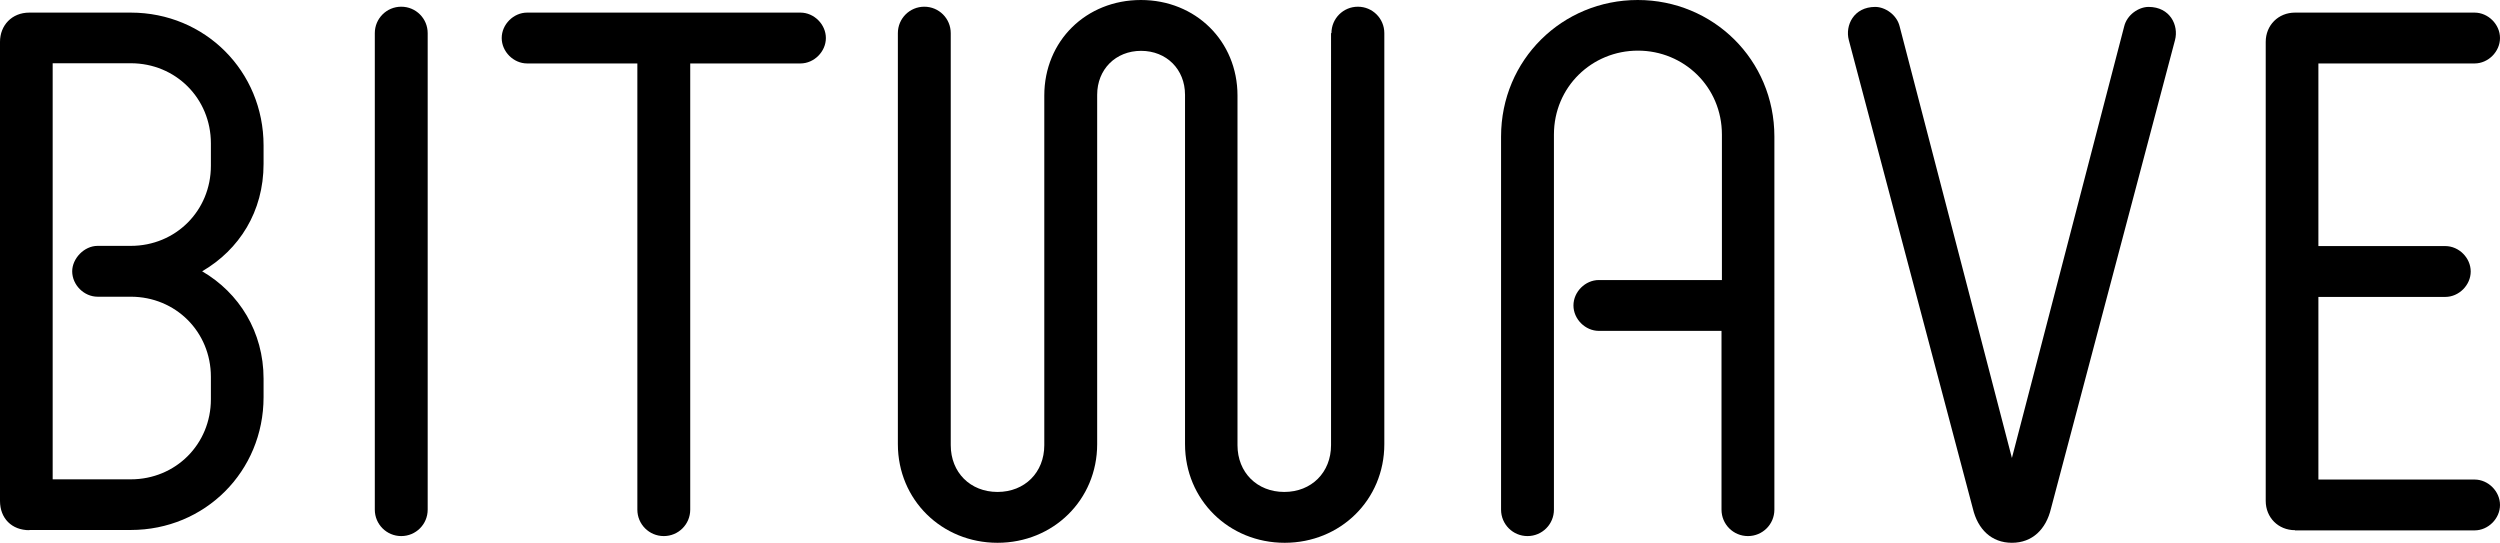 <ns0:svg xmlns:ns0="http://www.w3.org/2000/svg" id="bitwave" viewBox="0 0 122.93 26.69"><ns0:path d="M1.44,26.07c-.86,0-1.44-.58-1.44-1.44V2.06C0,1.25,.58,.62,1.44,.62H6.43c3.65,0,6.53,2.88,6.53,6.53v.91c0,2.35-1.2,4.22-3.02,5.28,1.82,1.06,3.02,2.98,3.02,5.28v.91c0,3.65-2.88,6.53-6.53,6.53H1.44Zm8.93-7.54c0-2.21-1.73-3.94-3.94-3.94h-1.63c-.67,0-1.25-.58-1.25-1.25,0-.62,.58-1.25,1.25-1.25h1.63c2.21,0,3.94-1.73,3.94-3.94v-1.1c0-2.21-1.73-3.94-3.94-3.94H2.59V23.57h3.84c2.21,0,3.94-1.73,3.94-3.94v-1.1Z" /><ns0:path d="M18.43,1.63c0-.72,.58-1.3,1.3-1.3s1.3,.58,1.3,1.3V25.06c0,.72-.58,1.3-1.3,1.3s-1.3-.58-1.3-1.3V1.63Z" /><ns0:path d="M31.34,3.12h-5.42c-.67,0-1.25-.58-1.25-1.25s.58-1.25,1.25-1.25h13.44c.67,0,1.25,.58,1.25,1.25s-.58,1.25-1.25,1.25h-5.42V25.06c0,.72-.58,1.3-1.3,1.3s-1.3-.58-1.3-1.3V3.12Z" /><ns0:path d="M65.47,1.63c0-.72,.58-1.3,1.3-1.3s1.3,.58,1.3,1.3V21.84c0,2.74-2.16,4.85-4.9,4.85s-4.9-2.11-4.9-4.85V4.66c0-1.25-.91-2.16-2.16-2.16s-2.16,.91-2.16,2.16V21.84c0,2.74-2.16,4.85-4.9,4.85s-4.9-2.11-4.9-4.85V1.63c0-.72,.58-1.3,1.3-1.3s1.3,.58,1.3,1.3V21.89c0,1.34,.96,2.3,2.3,2.3s2.3-.96,2.3-2.3V4.7c0-2.69,2.06-4.7,4.75-4.7s4.75,2.02,4.75,4.7V21.89c0,1.34,.96,2.3,2.3,2.3s2.3-.96,2.3-2.3V1.63Z" /><ns0:path d="M84.67,16.27h-6.05c-.67,0-1.25-.58-1.25-1.25s.58-1.25,1.25-1.25h6.05V6.62c0-2.35-1.87-4.13-4.13-4.13s-4.13,1.78-4.13,4.13V25.06c0,.72-.58,1.3-1.3,1.3s-1.3-.58-1.3-1.3V6.72c0-3.79,3.02-6.72,6.72-6.72s6.72,2.93,6.72,6.72V25.06c0,.72-.58,1.3-1.3,1.3s-1.3-.58-1.3-1.3v-8.79Z" /><ns0:path d="M90.91,1.97c-.19-.72,.24-1.63,1.3-1.63,.48,0,1.06,.38,1.2,.96l5.52,21.22L104.45,1.3c.14-.58,.72-.96,1.2-.96,1.06,0,1.49,.91,1.3,1.63l-6.1,23.04c-.24,1.01-.91,1.68-1.92,1.68s-1.68-.67-1.92-1.68L90.91,1.97Z" /><ns0:path d="M112.85,26.07c-.82,0-1.44-.62-1.44-1.44V2.06c0-.82,.62-1.44,1.44-1.44h8.83c.67,0,1.25,.58,1.25,1.25s-.58,1.25-1.25,1.25h-7.68V12.1h6.24c.67,0,1.25,.58,1.25,1.25s-.58,1.25-1.25,1.25h-6.24v8.98h7.68c.67,0,1.25,.58,1.25,1.25s-.58,1.25-1.25,1.25h-8.83Z" /></ns0:svg>
